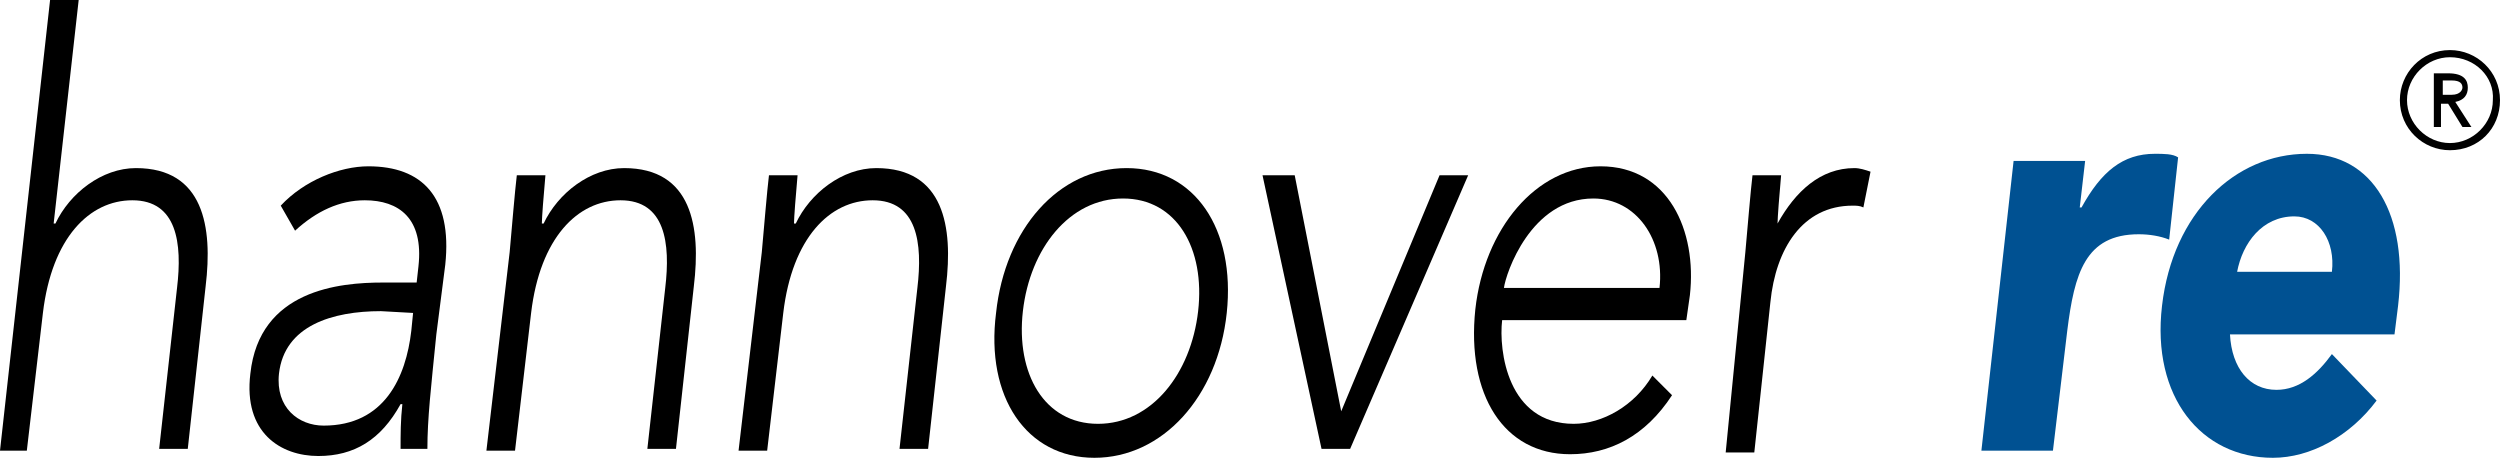 <svg width="193" height="36" viewBox="0 0 193 36" fill="none" xmlns="http://www.w3.org/2000/svg">
<path d="M3.866 0H6.074L4.142 17.257H4.28C5.384 14.91 7.869 12.977 10.492 12.977C15.738 12.977 16.428 17.533 15.876 22.089L14.496 34.652H12.287L13.667 22.227C14.082 18.775 13.667 15.462 10.216 15.462C6.903 15.462 4.004 18.361 3.313 24.16L2.071 34.79H0L3.866 0Z" fill="black"/>
<path d="M29.405 24.021C25.678 24.021 21.951 25.126 21.536 28.853C21.26 31.476 23.055 32.857 24.988 32.857C29.681 32.857 31.338 29.129 31.752 25.54L31.89 24.159L29.405 24.021ZM33.685 25.816C33.271 29.958 32.995 32.304 32.995 34.651H30.924C30.924 33.547 30.924 32.443 31.062 31.2H30.924C29.405 33.961 27.335 35.204 24.573 35.204C21.674 35.204 18.775 33.409 19.327 28.853C20.018 22.365 26.23 21.812 29.543 21.812H32.166L32.304 20.57C32.719 16.842 30.786 15.462 28.163 15.462C26.23 15.462 24.435 16.29 22.779 17.809L21.674 15.876C23.469 13.943 26.23 12.839 28.439 12.839C32.581 12.839 34.928 15.186 34.375 20.432L33.685 25.816Z" fill="black"/>
<path d="M39.346 19.466C39.483 17.947 39.76 14.634 39.898 13.529H42.107C41.968 15.048 41.831 16.843 41.831 17.257H41.968C43.073 14.91 45.558 12.977 48.181 12.977C53.427 12.977 54.117 17.533 53.565 22.089L52.184 34.652H49.976L51.356 22.227C51.77 18.775 51.356 15.462 47.905 15.462C44.592 15.462 41.692 18.361 41.002 24.16L39.76 34.79H37.551L39.346 19.466Z" fill="black"/>
<path d="M58.811 19.466C58.949 17.947 59.225 14.634 59.364 13.529H61.572C61.434 15.048 61.296 16.843 61.296 17.257H61.434C62.539 14.91 65.024 12.977 67.647 12.977C72.893 12.977 73.583 17.533 73.031 22.089L71.65 34.652H69.442L70.822 22.227C71.236 18.775 70.822 15.462 67.371 15.462C64.057 15.462 61.158 18.361 60.468 24.16L59.225 34.79H57.017L58.811 19.466Z" fill="black"/>
<path d="M84.766 32.719C88.907 32.719 91.944 28.853 92.496 24.021C93.049 19.189 90.84 15.324 86.698 15.324C82.557 15.324 79.519 19.189 78.967 24.021C78.415 28.853 80.624 32.719 84.766 32.719ZM86.974 12.977C92.22 12.977 95.396 17.671 94.705 24.16C94.015 30.648 89.735 35.342 84.489 35.342C79.243 35.342 76.068 30.648 76.896 24.16C77.587 17.671 81.728 12.977 86.974 12.977Z" fill="black"/>
<path d="M97.466 13.529H99.951L103.541 31.753L111.134 13.529H113.343L104.231 34.652H102.022L97.466 13.529Z" fill="black"/>
<path d="M116.104 22.227C116.242 21.122 118.174 15.324 123.006 15.324C126.32 15.324 128.529 18.499 128.114 22.227H116.104ZM127.562 28.991C126.182 31.338 123.697 32.719 121.488 32.719C116.38 32.719 115.689 27.058 115.966 24.712H130.185L130.461 22.779C131.014 17.809 128.805 12.839 123.559 12.839C118.589 12.839 114.585 17.671 113.895 23.883C113.204 30.51 116.104 35.066 121.212 35.066C124.249 35.066 127.01 33.685 129.081 30.51L127.562 28.991Z" fill="black"/>
<path d="M134.741 19.466C134.879 17.947 135.155 14.634 135.293 13.529H137.502C137.364 15.048 137.226 16.843 137.226 17.257C138.607 14.772 140.54 12.977 143.163 12.977C143.577 12.977 143.991 13.115 144.405 13.253L143.853 16.014C143.577 15.876 143.301 15.876 143.025 15.876C139.159 15.876 137.088 19.189 136.674 23.331L135.432 34.928H133.223L134.741 19.466Z" fill="black"/>
<path d="M155.449 12.425H160.972L160.557 16.014H160.695C162.214 13.253 163.871 11.873 166.356 11.873C167.046 11.873 167.736 11.873 168.15 12.149L167.46 18.499C166.77 18.223 165.941 18.085 165.113 18.085C160.972 18.085 160.143 21.122 159.591 25.54L158.487 34.79H152.964L155.449 12.425ZM172.706 20.984C173.12 18.775 174.639 16.704 177.124 16.704C179.057 16.704 180.299 18.637 180.023 20.984H172.706ZM180.023 27.335C178.919 28.853 177.538 30.096 175.743 30.096C173.673 30.096 172.292 28.439 172.154 25.816H184.855L185.131 23.607C185.959 16.566 183.198 11.873 178.09 11.873C172.568 11.873 167.736 16.428 166.908 23.607C166.08 30.648 169.945 35.342 175.467 35.342C178.366 35.342 181.404 33.685 183.474 30.924L180.023 27.335Z" fill="#005192"/>
<path d="M189.135 11.597C187.064 11.597 185.269 9.94 185.269 7.731C185.269 5.66 186.926 3.866 189.135 3.866C191.205 3.866 193 5.522 193 7.731C193 9.94 191.343 11.597 189.135 11.597ZM189.135 4.418C187.34 4.418 185.821 5.937 185.821 7.731C185.821 9.526 187.34 11.044 189.135 11.044C190.929 11.044 192.448 9.526 192.448 7.731C192.586 5.937 191.067 4.418 189.135 4.418Z" fill="black"/>
<path d="M190.791 9.802H190.1L188.996 8.007H188.444V9.802H187.892V5.66H188.996C190.239 5.66 190.515 6.212 190.515 6.765C190.515 7.317 190.239 7.731 189.548 7.869L190.791 9.802ZM188.582 7.317H189.272C189.962 7.317 190.1 6.903 190.1 6.765C190.1 6.488 189.962 6.212 189.272 6.212H188.582V7.317Z" fill="black"/>
</svg>

